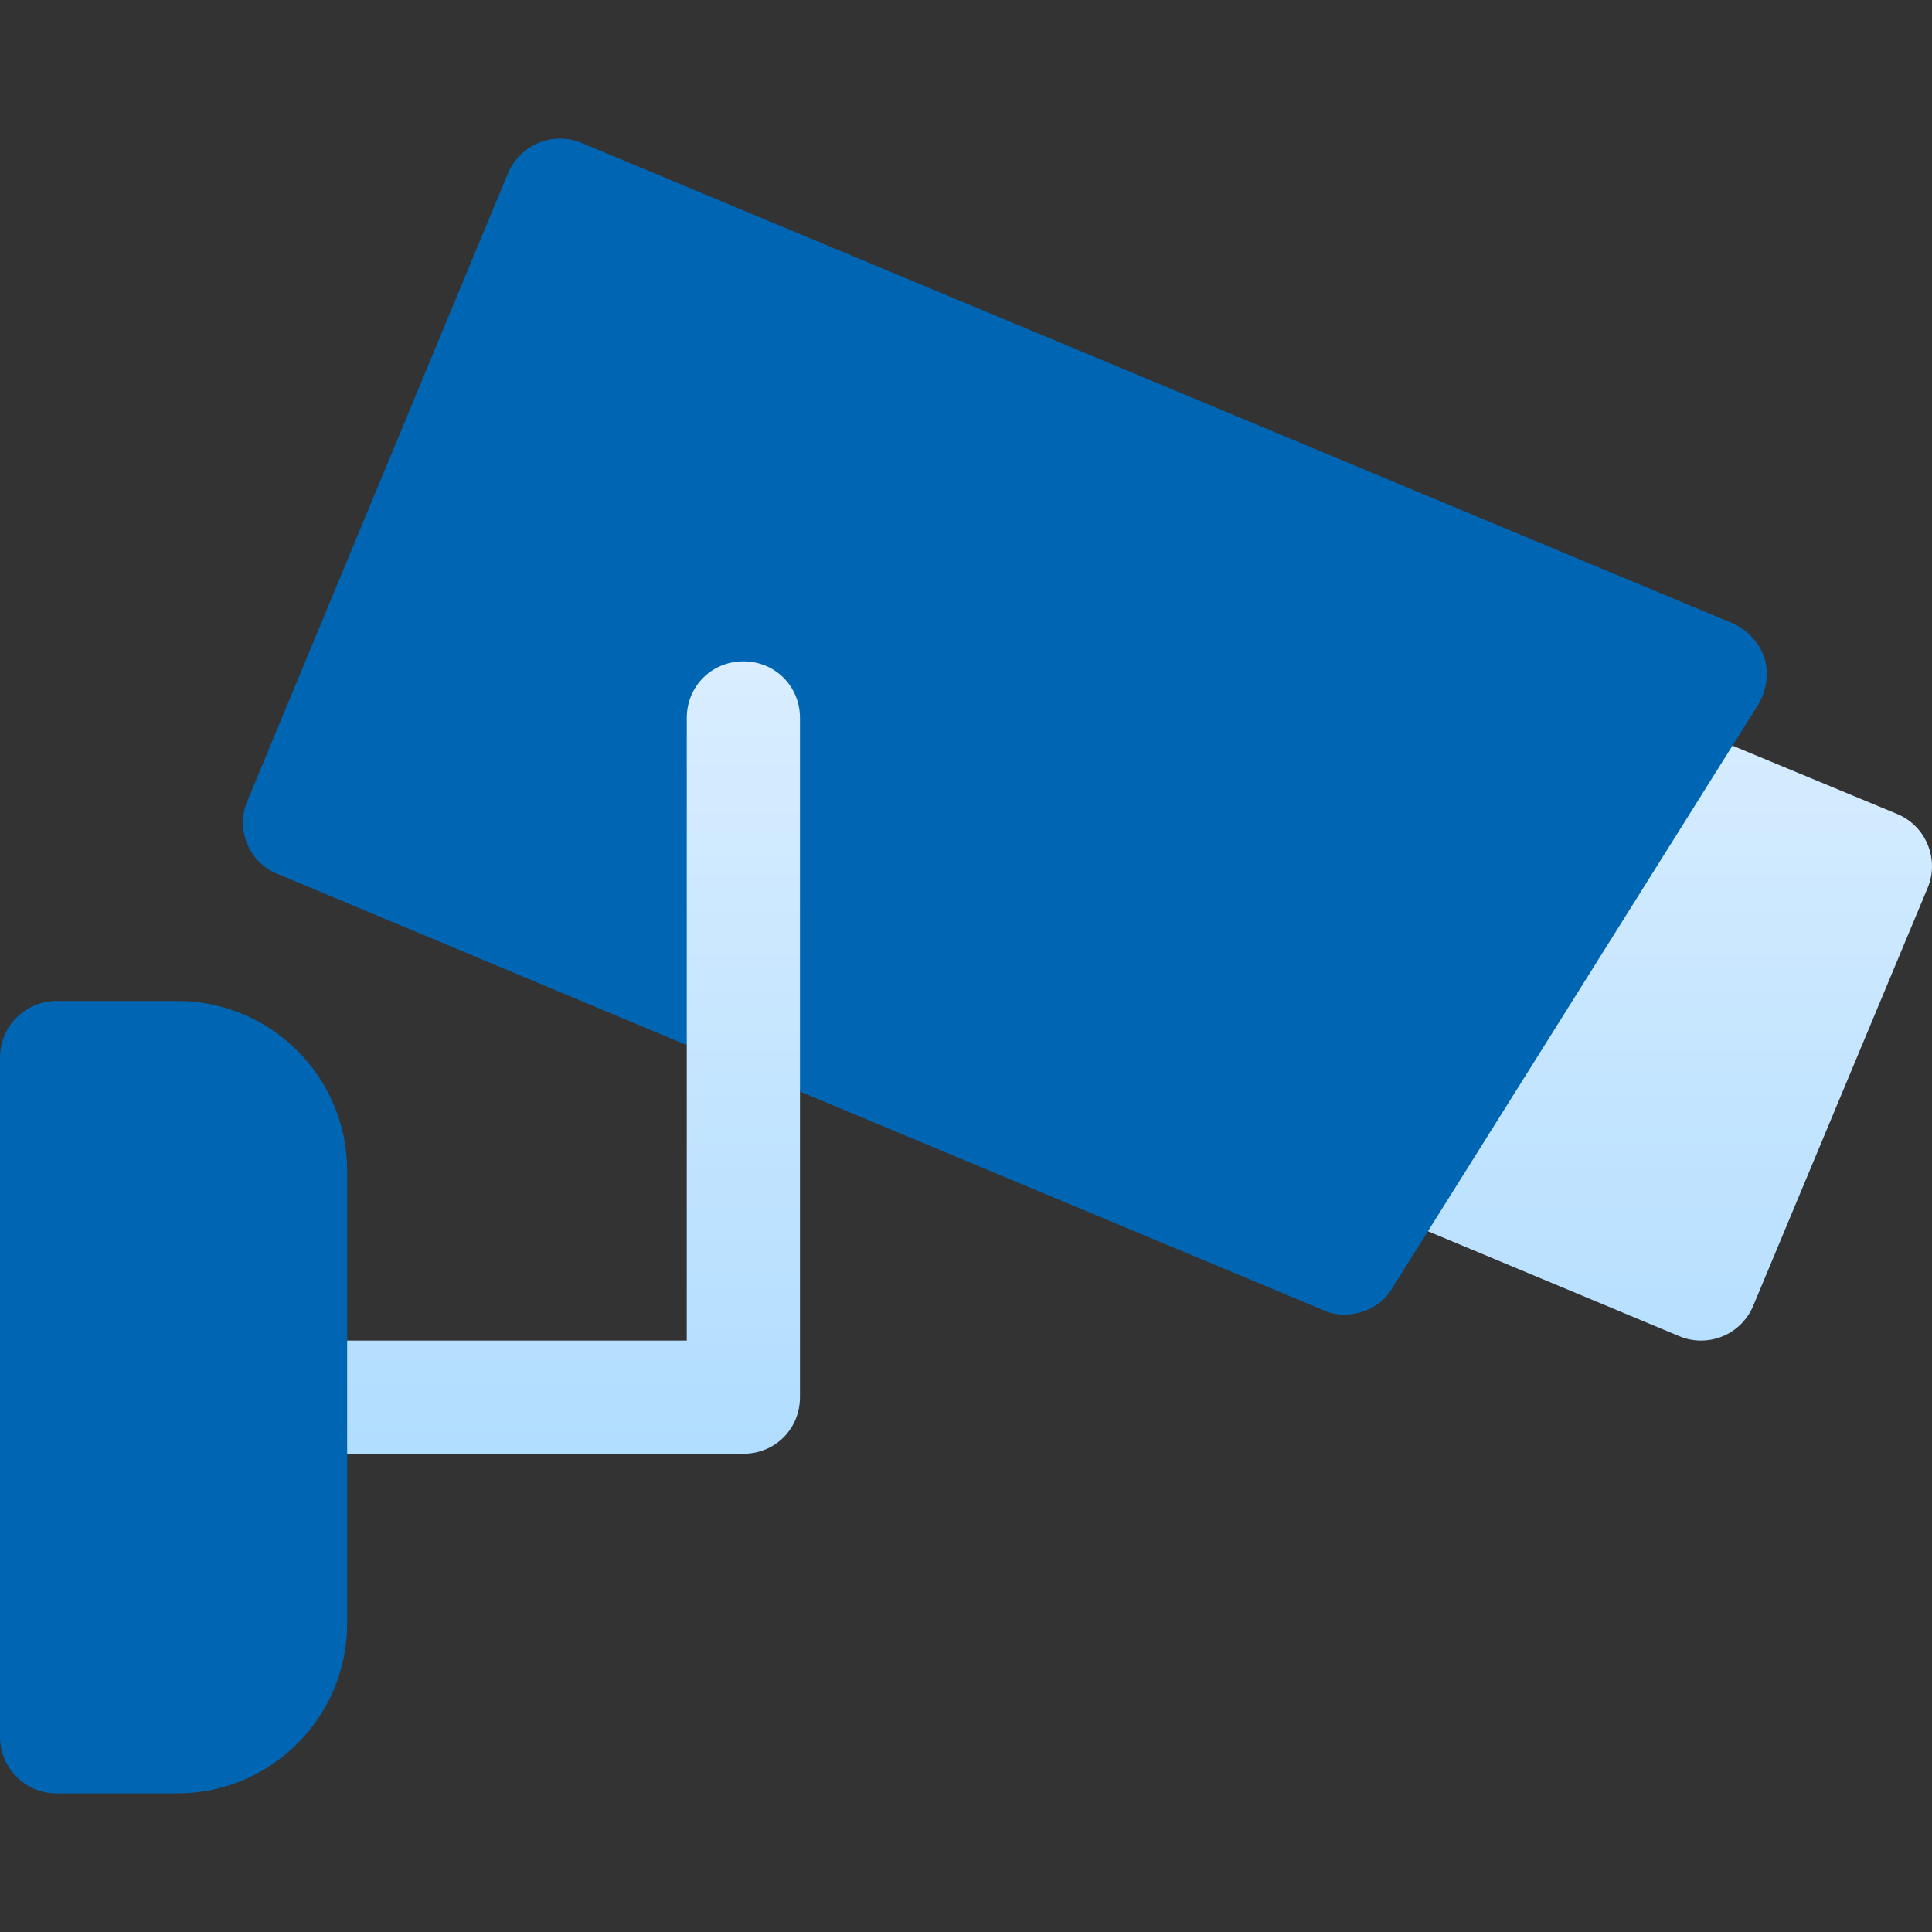 <svg xmlns="http://www.w3.org/2000/svg" width="64" height="64" viewBox="0 0 64 64" fill="none"><rect x="0" y="0" width="64" height="64" fill="#333333" stroke="none"/><g clip-path="url(#clip0_524_978)"><path d="M19 23.783L22.75 34.62V44.408H9.625C8.575 44.408 7.75 45.233 7.75 46.283C7.75 47.333 8.575 48.158 9.625 48.158H24.625C25.675 48.158 26.5 47.333 26.5 46.283V36.158L30.25 23.783L24.625 18.158L19 23.783ZM63.858 27.981C63.671 27.52 63.305 27.154 62.843 26.963L55.343 23.851C54.497 23.495 53.519 23.81 53.036 24.587L44.972 37.45C44.679 37.917 44.606 38.488 44.774 39.014C44.943 39.539 45.331 39.964 45.84 40.176L55.629 44.263C56.071 44.449 56.583 44.462 57.064 44.267C57.522 44.078 57.888 43.714 58.079 43.254L63.854 29.417C64.048 28.957 64.048 28.441 63.858 27.981Z" fill="url(#paint0_linear_524_978)"></path><path d="M58.451 21.795C58.263 21.27 57.888 20.858 57.363 20.633L19.263 4.733C18.812 4.545 18.288 4.545 17.837 4.733C17.388 4.92 17.012 5.295 16.825 5.745L8.2 26.52C7.788 27.458 8.238 28.583 9.213 28.958L22.75 34.62V23.783C22.75 22.733 23.575 21.908 24.625 21.908C25.675 21.908 26.5 22.733 26.5 23.783V36.158L43.825 43.395C44.477 43.722 45.594 43.548 46.113 42.683L58.225 23.37C58.526 22.883 58.601 22.32 58.451 21.795ZM5.875 33.158H1.875C0.839 33.158 0 33.996 0 35.033V57.533C0 58.569 0.839 59.408 1.875 59.408H5.875C8.977 59.408 11.5 56.885 11.5 53.783V38.783C11.5 35.681 8.977 33.158 5.875 33.158Z" fill="#0066B3"></path></g><defs><linearGradient id="paint0_linear_524_978" x1="35.875" y1="48.158" x2="35.875" y2="18.158" gradientUnits="userSpaceOnUse"><stop stop-color="#B1DDFF"></stop><stop offset="0.997" stop-color="#DFF0FF"></stop></linearGradient><clipPath id="clip0_524_978"><rect width="64" height="64" fill="white"></rect></clipPath></defs></svg>